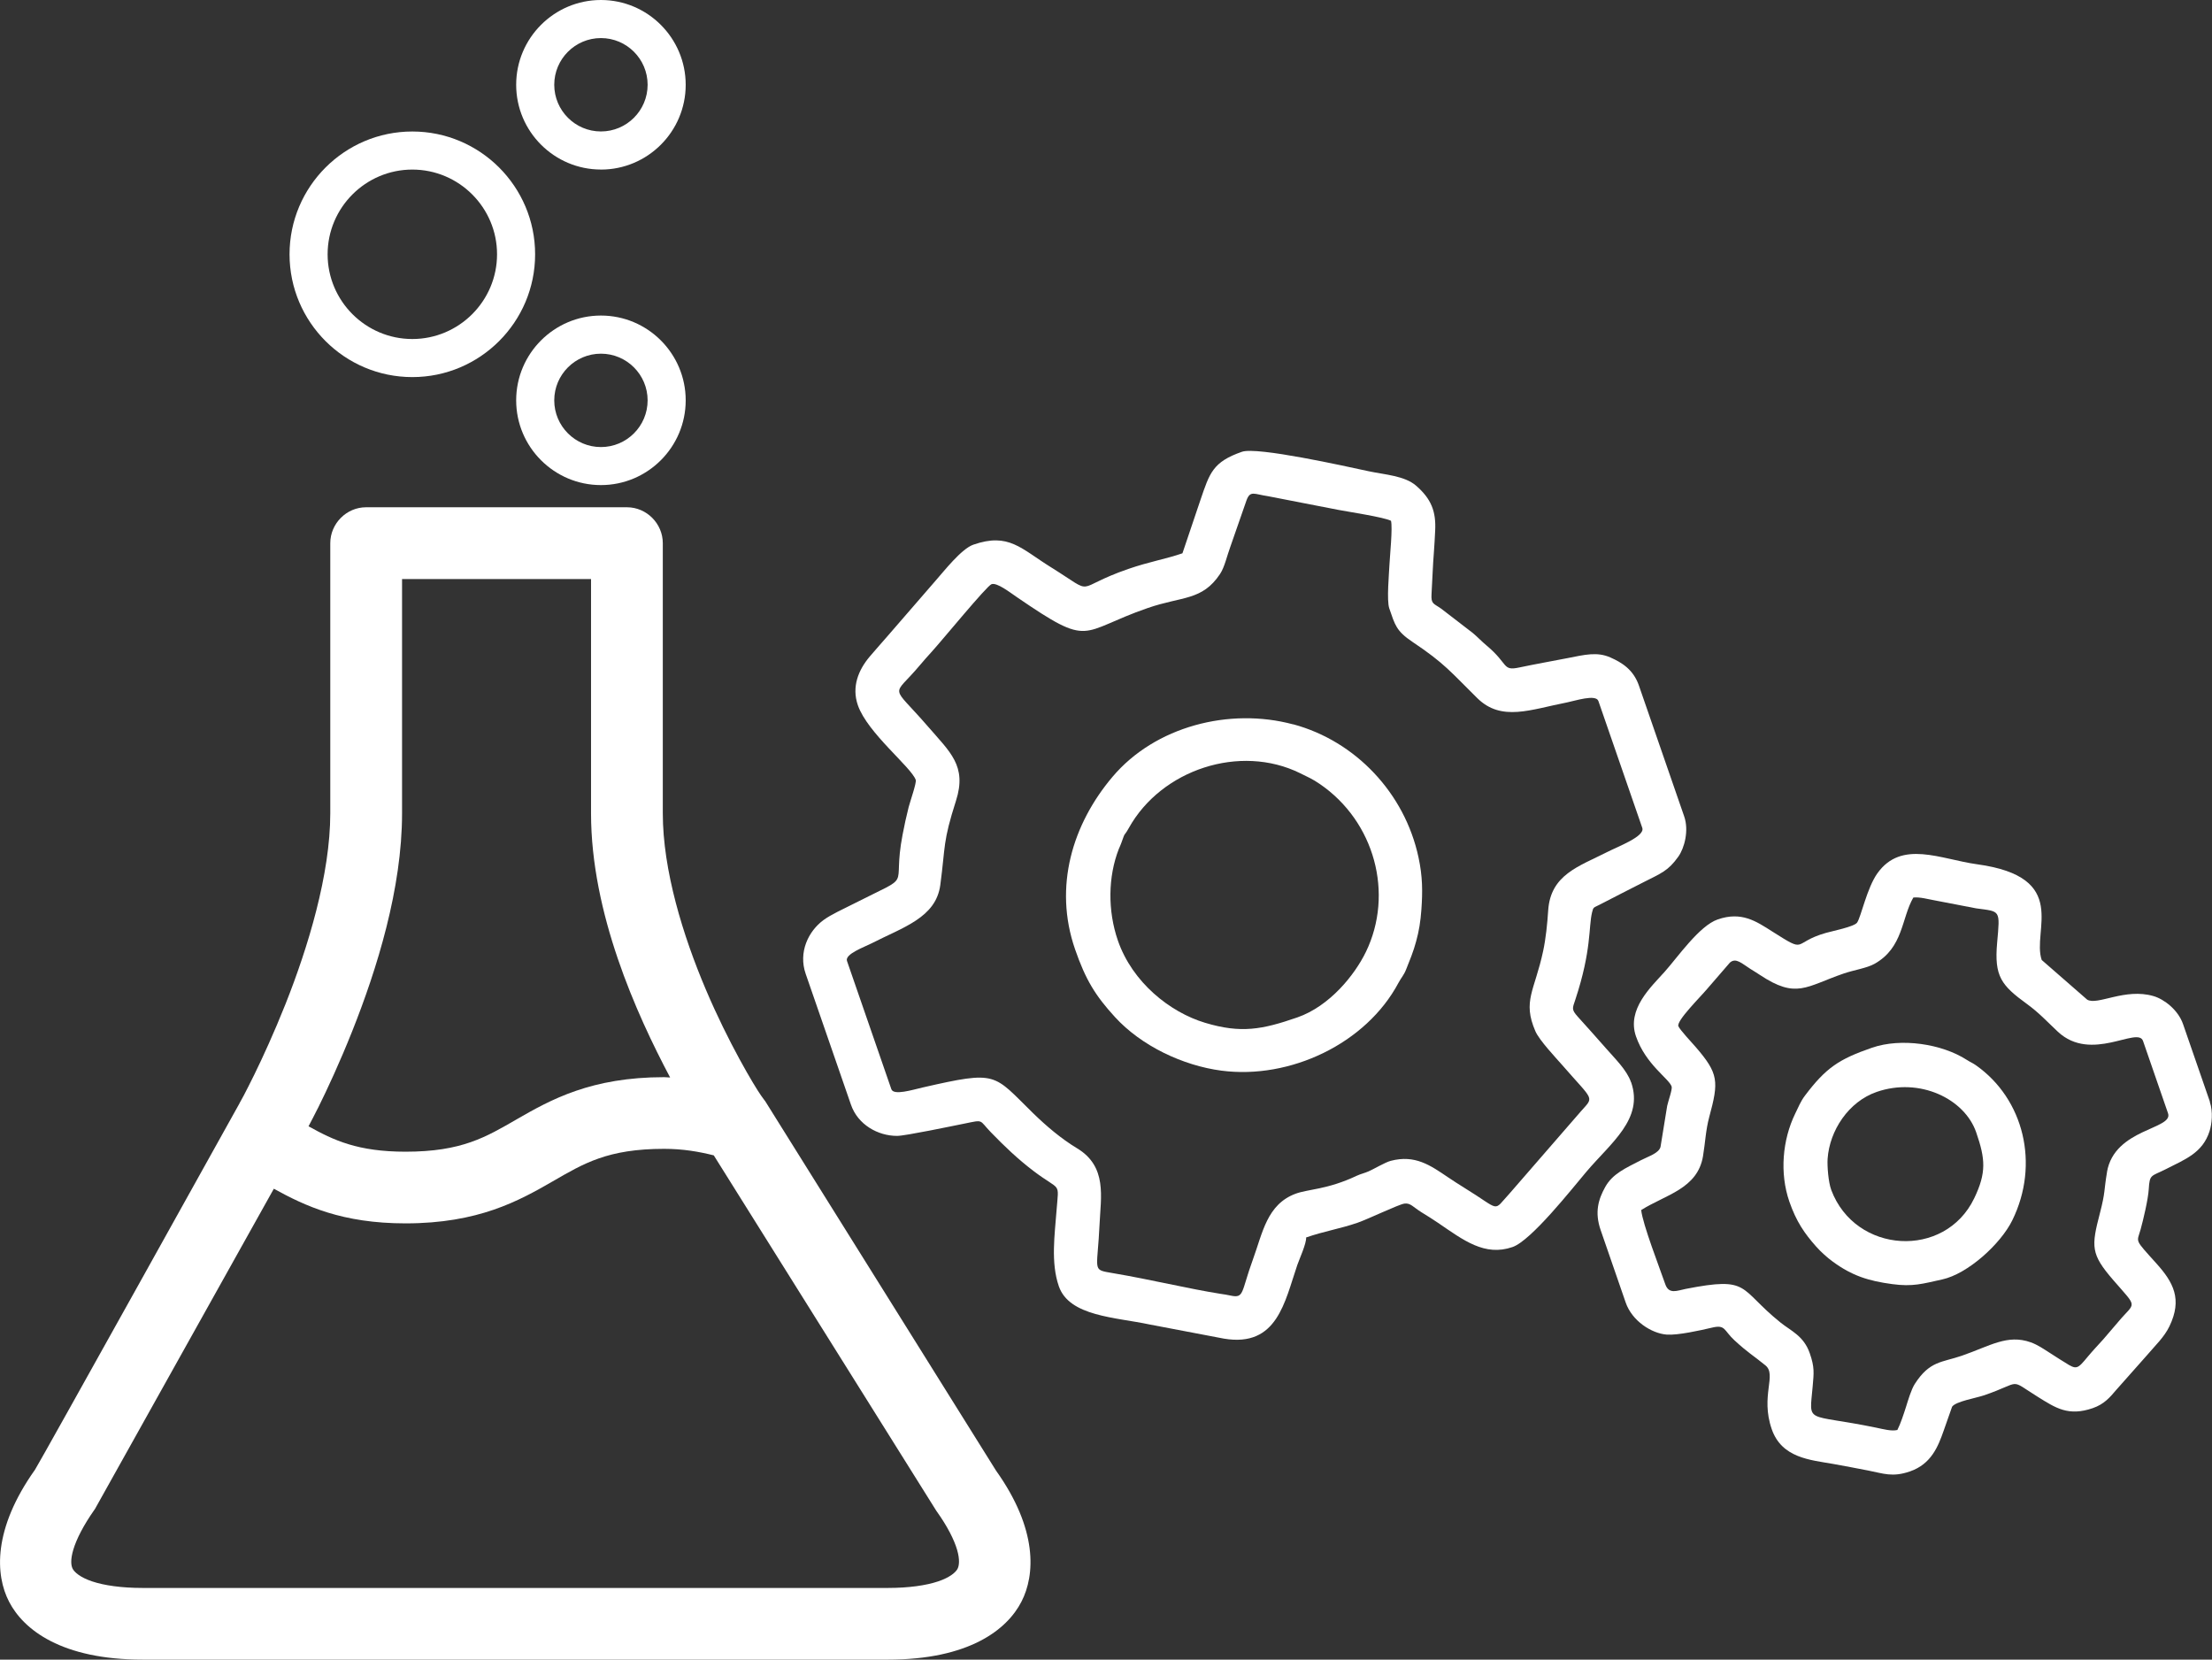 <?xml version="1.0" encoding="UTF-8"?>
<svg id="Layer_2" data-name="Layer 2" xmlns="http://www.w3.org/2000/svg" viewBox="0 0 464.79 348.71">
  <rect x="0" y="0" width="464.79" height="348.71" fill="#333333" stroke="none"/>
  <defs>
    <style>
      .cls-1 {
		fill: #ffffff;
        stroke-width: 0px;
      }
    </style>
  </defs>
  <g id="r_d" data-name="r&amp;amp;d">
    <g>
      <path class="cls-1" d="m160.71,231.27c-.05-.08-.1-.14-.15-.2h0s-.66-.91-.66-.91c-1.4-2-6.82-11.02-11.6-22.28-4.78-11.26-9.03-25.02-9.03-36.99v-56.76c0-4.12-3.4-7.55-7.53-7.55h-54.81c-4.14,0-7.53,3.44-7.53,7.55v56.76c0,12.81-4.66,28.11-9.42,40.1-2.39,5.99-4.77,11.18-6.58,14.87-.91,1.85-1.66,3.31-2.19,4.33-.27.51-.49.9-.64,1.17-.15.27-.36.63-.19.35,0,0-.01.03-.03.05v.02S8.02,307.88,7.36,308.79h0c-8.92,12.55-8.34,22.16-5.46,27.73,3.04,5.91,11.06,12.18,28.08,12.18h156.59c17.02,0,25.03-6.27,28.06-12.18,2.88-5.58,3.46-15.18-5.34-27.53l-48.57-77.73Zm-93.91,1.57c1.98-3.99,4.59-9.61,7.2-16.16,5.22-13.11,10.48-29.98,10.48-45.79v-49.23h39.71v49.23c0,20.95,9.47,42.02,16.62,55.5-.44,0-.81-.07-1.25-.07-15.33,0-23.81,4.72-30.93,8.82-6.52,3.76-11.56,6.84-23.41,6.84-10.02,0-15.1-2.39-20.39-5.34.55-1.05,1.16-2.19,1.96-3.8Zm134.41,96.77c-.37.71-1.57,1.81-4.08,2.65-2.52.85-6.16,1.38-10.57,1.38H29.96c-4.43,0-8.08-.53-10.61-1.38-2.53-.85-3.72-1.95-4.08-2.65-.33-.63-.51-1.86.14-4.03.65-2.17,2.1-5.07,4.45-8.4.07-.09.14-.19.2-.3v-.02s37.48-67.1,37.48-67.1c6.58,3.63,14.36,7.28,27.67,7.28,15.32,0,23.79-4.72,30.91-8.82,6.52-3.76,11.56-6.84,23.41-6.84h0c3.97,0,7.29.58,10.45,1.37l46.73,74.63c.05.07.09.13.13.19h0c2.23,3.12,3.64,5.92,4.26,8.03.62,2.12.43,3.39.1,4.02Z"/>
      <path class="cls-1" d="m342.71,227.37c-.9-2.6-3.42-4.99-5.33-7.19-1.95-2.24-3.91-4.4-5.87-6.58-1.36-1.53-1.1-1.75-.49-3.59,3.44-10.42,2.74-15.15,3.51-18.32.28-1.17.3-.94,1.59-1.61,2.84-1.48,6.06-3.11,9.08-4.65,3.9-1.98,5.31-2.44,7.45-5.44,1.3-1.82,2.26-5.51,1.24-8.45l-9.52-27.51c-1.16-3.35-3.59-4.83-5.96-5.88-2.81-1.26-5.41-.59-9.12.14-3.21.63-6.76,1.25-10,1.94-3.69.79-2.23-.66-6.85-4.54-1.12-.93-1.94-1.83-2.98-2.7l-6.6-5.08c-1.63-1.16-2.2-.95-2.06-3.13.18-2.97.26-5.9.5-8.83.12-1.44.17-2.81.26-4.4.22-4.06-.8-6.72-4-9.5-2.43-2.11-6.58-2.31-9.97-3.04-4.99-1.07-23.43-5.19-26.62-4.09-6.17,2.14-6.8,4.5-8.71,10.07l-3.8,11.26c-3.43,1.19-6.88,1.74-11.38,3.29-12.03,4.16-6.4,5.77-16.27-.37-6.31-3.92-8.85-7.31-16.29-4.73-2.51.87-6.19,5.6-7.8,7.41l-10.47,12.08c-1.14,1.32-2.32,2.62-3.5,4.02-2.37,2.8-3.84,6.35-2.49,10.23,2.01,5.82,11.24,13.02,12.16,15.69.2.57-1.16,4.46-1.49,5.71-.53,2.08-.87,3.71-1.28,5.82-2.32,12.04,2.78,7.84-10.34,14.52-1.97,1-4.7,2.23-6.27,3.39-3.18,2.33-5.32,6.75-3.75,11.29l9.52,27.51c1.45,4.19,5.65,6.55,9.69,6.55,1.72,0,11.76-2.11,14.13-2.58,4.18-.85,3.02-.82,5.56,1.8,2.86,2.96,5.7,5.66,8.93,8.12,5.88,4.47,5.36,2.09,4.89,8.29-.38,5.07-1.25,10.98.48,15.97,2.19,6.34,11.96,6.5,19,8.01l15.71,2.99c11.19,1.86,12.74-7.73,15.4-15.49.42-1.21,1.94-4.54,1.85-5.77,3.84-1.33,7.11-1.82,10.8-3.09,2.27-.79,8.59-3.83,9.82-4.02,1.31-.2,1.84.72,3.64,1.83,1.26.78,2.23,1.37,3.46,2.21,5.35,3.65,9.8,7.11,15.65,5.08,3.94-1.36,12.52-12.28,15.52-15.82,5.17-6.1,12.07-11.09,9.4-18.8Zm-10.65,6.27l-14.85,17.1c-3.67,3.96-1.65,3.65-9.58-1.21-1.25-.77-2.19-1.39-3.45-2.23-3.62-2.44-6.84-4.74-11.95-3.4-1.21.32-3.49,1.7-4.66,2.21-.81.36-1.69.55-2.5.93-6.17,2.92-10.25,2.8-12.84,3.77-6.02,2.24-6.93,8.24-8.95,13.77-2.57,7.04-1.78,8.27-4.8,7.61-.76-.17-1.15-.21-1.98-.34-6.67-1.05-15.04-3.07-22.24-4.28-.77-.13-1.01-.17-1.75-.31-2.89-.56-1.88-1.1-1.47-10,.26-5.78,1.65-12.16-4.73-16-3.32-2-6.46-4.67-9.27-7.41-8.43-8.24-7.33-8.98-23.14-5.37-2.22.51-6.13,1.74-6.61.36l-9.32-26.94c-.5-1.45,3.72-2.95,5.15-3.69,6.65-3.41,13.54-5.39,14.46-12.28,1.11-8.36.49-8.93,3.3-17.71,2.34-7.32-1.28-10.23-5.89-15.57-7.98-9.24-7.56-5.88-1.69-12.9.85-1.01,1.59-1.84,2.5-2.84,2.17-2.38,11.55-13.83,12.54-14.17,1.14-.4,3.83,1.7,5.34,2.73,15.82,10.82,12.89,7.32,27.51,2.27,7.21-2.49,11.41-1.49,15.18-7.16.95-1.43,1.48-3.9,2.13-5.64l3.41-9.79c.79-2.18,1.61-1.32,4.52-.9l14.81,2.88c2.15.41,9.57,1.53,11.04,2.29.37,1.44-.24,7.44-.32,9.14-.08,1.88-.62,7.6-.04,9.27,1.2,3.47,1.44,4.74,4.91,7.06,6.78,4.53,8.06,6.36,13.58,11.79,5.09,5.01,11.19,2.39,18.87.9,1.64-.32,6.06-1.79,6.58-.29l9.22,26.65c.62,1.79-4.98,3.85-7.54,5.16-5.73,2.92-11.73,4.66-12.23,12.17-.19,2.88-.49,5.87-1.06,8.55-1.79,8.39-4.39,10.47-1.63,16.85.84,1.93,4.32,5.6,5.63,7.1,6.79,7.81,6.76,6.49,3.8,9.88Z"/>
      <path class="cls-1" d="m271.73,152.2c-13.42-3.61-29.04.44-37.97,11.02-8.4,9.93-12.42,23.06-7.87,36.22,2.23,6.46,4.3,9.77,8.35,14.21,5.58,6.12,14.34,10.24,22.4,11.3,14.43,1.89,30.42-5.67,37.22-18.47.6-1.11,1.1-1.55,1.6-2.8l1.1-2.8c.37-.94.74-2.14,1-3.09.6-2.14.93-4.23,1.1-6.62.28-3.87.26-7.02-.6-11.02-2.88-13.5-13.23-24.44-26.33-27.97Zm15.25,47.85c-2.3,4.73-7.54,11.35-14.42,13.73-7.35,2.54-11.8,3.39-19.37,1.11-7.35-2.21-15.26-8.48-18.3-17.28-2.17-6.28-2.07-13.42.19-19.22.21-.52.32-.68.5-1.19,1.03-2.88.4-1.06,1.63-3.26,6.84-12.25,23.35-17.71,35.98-11.48,1.63.81,2.59,1.2,4.14,2.27,11.51,7.87,15.62,23.04,9.66,35.31Z"/>
      <path class="cls-1" d="m464.36,231.51l-5.65-16.33c-1.04-3.01-4-5.25-6.2-5.89-6.01-1.77-11.82,2.03-13.95.74l-9.55-8.33c-2.12-6.13,6.11-17.42-13.58-20.11-7.67-1.06-15.88-5.21-20.95,1.9-2.2,3.09-3.43,9.15-4.26,10.35-.59.87-5.24,1.79-6.56,2.17-7.31,2.09-3.72,4.49-11.31-.32-3.35-2.13-6.43-4.24-11.42-2.51-3.88,1.34-8.42,7.95-11.17,11.02-2.85,3.18-7.97,7.85-6.01,13.53,2.06,5.95,6.91,8.85,7.5,10.56.19.56-.76,3.16-.94,4.07l-1.4,8.62c-.36,1.32-2.45,1.94-4.09,2.78-3.27,1.69-5.98,2.85-7.53,5.64-1.42,2.56-2.27,5.27-.95,9.07l5.25,15.19c1.34,3.89,5.43,6.51,8.64,6.75,2.29.17,7.04-.88,9.53-1.47,2.83-.67,2.41.57,4.68,2.66,2.92,2.69,3.94,3.17,6.51,5.27,2.46,1.99-1.1,6.36,1.33,13.4,2.1,6.07,8.09,6.47,12.89,7.31,2.56.45,4.93.92,7.43,1.4,3.12.6,5.03,1.46,8.74.17,4.48-1.55,5.91-5.27,7.05-8.5l1.79-5.09c.77-1.12,5.07-1.82,6.8-2.42,8.11-2.8,4.93-3.57,11.26.38,3.7,2.3,6.37,4.11,11.5,2.34,2.35-.81,3.58-2.23,4.91-3.81l6.5-7.33c1.73-2.05,3.58-3.74,4.7-6.06,2.74-5.69.84-9.22-2.76-13.22-4.7-5.23-4.09-4.3-3.3-7.13.58-2.1,1.59-6.37,1.71-8.47.19-3.19.49-2.62,3.61-4.2,4.1-2.09,7.69-3.41,9.16-7.95.49-1.53.77-4.1.06-6.17Zm-21.63,14.76c-.67,3.94-.32,4.12-1.48,8.58-1.85,7.09-1.94,8.63,2.78,14.09,5.31,6.13,4.67,4.47,1.08,8.77l-3.17,3.7c-1.2,1.33-2.16,2.33-3.27,3.66-2.14,2.58-2.32,2.79-4.74,1.22-.44-.29-.6-.36-1.1-.68-.82-.53-1.18-.75-2-1.28-1.38-.88-2.65-1.77-4.13-2.3-4.92-1.75-8.55.77-14.48,2.82-4.17,1.44-6.74,1.04-9.88,5.93-.75,1.17-1.41,3.43-1.85,4.83-.46,1.45-1.16,3.58-1.81,4.84-1.22.31-2.97-.18-4.52-.5-14.94-3.07-13.99-.59-13.28-8.64.25-2.86.42-4.02-.6-6.96-1.28-3.69-3.92-4.68-6.15-6.47-8.95-7.18-6.22-9.75-19.93-7.07-1.78.35-3.53,1.22-4.29-.99-1.19-3.44-4.75-12.6-5.06-15.58,5.14-3.24,11.85-4.46,12.99-11.33.48-2.88.56-5.43,1.3-8.19,2.04-7.52,2-9.14-2.87-14.77-.7-.81-3.38-3.67-3.61-4.35-.4-1.15,4.6-6.09,6.03-7.8l4.81-5.56c1.26-1.08,2.46.17,4.3,1.34.73.46,1.34.82,2.01,1.27,7.66,5.08,9.63,2.44,17.54-.29,2.17-.75,4.91-1.14,6.54-2.06,6.05-3.41,5.62-9.54,8.14-13.92,1.37-.15,3.07.34,4.47.59l8.72,1.68c5.16.71,5.05.18,4.42,7.24-.63,7.07.87,8.93,6.3,12.88,2.55,1.86,4.13,3.62,6.47,5.81,7.04,6.57,16.79-1.22,17.89,1.94l5.25,15.19c1.18,3.4-11.26,3.15-12.83,12.35Z"/>
      <path class="cls-1" d="m415.17,223.81c-.7-.49-1.07-.59-1.85-1.09-5.3-3.43-13.87-4.69-19.96-2.59-6.95,2.4-9.69,4.22-14.1,10.07-.93,1.23-1.36,2.39-2.05,3.78-2.68,5.51-3.3,12.49-1.23,18.48,1.46,4.21,3.19,6.7,5.65,9.47,1.06,1.18,2.3,2.29,3.48,3.15,4.04,2.96,7.49,4.05,12.48,4.72,4.34.59,6.36-.07,10.51-.98,5.36-1.17,12.27-7.42,14.73-12.43,5.79-11.78,2.44-25.48-7.66-32.58Zm-.35,27.97c-6.16,12.8-24.98,11.68-30.03-1.75-.62-1.66-.87-5.08-.77-6.55.41-5.96,4.41-12.02,10.31-14.06,9.06-3.13,18.48,1.46,20.91,8.49,1.93,5.59,2.18,8.46-.42,13.87Z"/>
      <path class="cls-1" d="m86.64,79.23c14.23,0,25.8-11.57,25.8-25.8s-11.57-25.8-25.8-25.8-25.8,11.57-25.8,25.8,11.57,25.8,25.8,25.8Zm0-43.6c9.82,0,17.8,7.99,17.8,17.8s-7.99,17.8-17.8,17.8-17.8-7.99-17.8-17.8,7.99-17.8,17.8-17.8Z"/>
      <path class="cls-1" d="m126.27,66.3c-9.82,0-17.81,7.99-17.81,17.81s7.99,17.81,17.81,17.81,17.81-7.99,17.81-17.81-7.99-17.81-17.81-17.81Zm0,27.63c-5.41,0-9.81-4.4-9.81-9.81s4.4-9.81,9.81-9.81,9.81,4.4,9.81,9.81-4.4,9.81-9.81,9.81Z"/>
      <path class="cls-1" d="m126.27,35.63c9.82,0,17.81-7.99,17.81-17.81S136.09,0,126.27,0s-17.81,7.99-17.81,17.81,7.99,17.81,17.81,17.81Zm0-27.63c5.41,0,9.81,4.4,9.81,9.81s-4.4,9.81-9.81,9.81-9.81-4.4-9.81-9.81,4.4-9.81,9.81-9.81Z"/>
    </g>
  </g>
</svg>